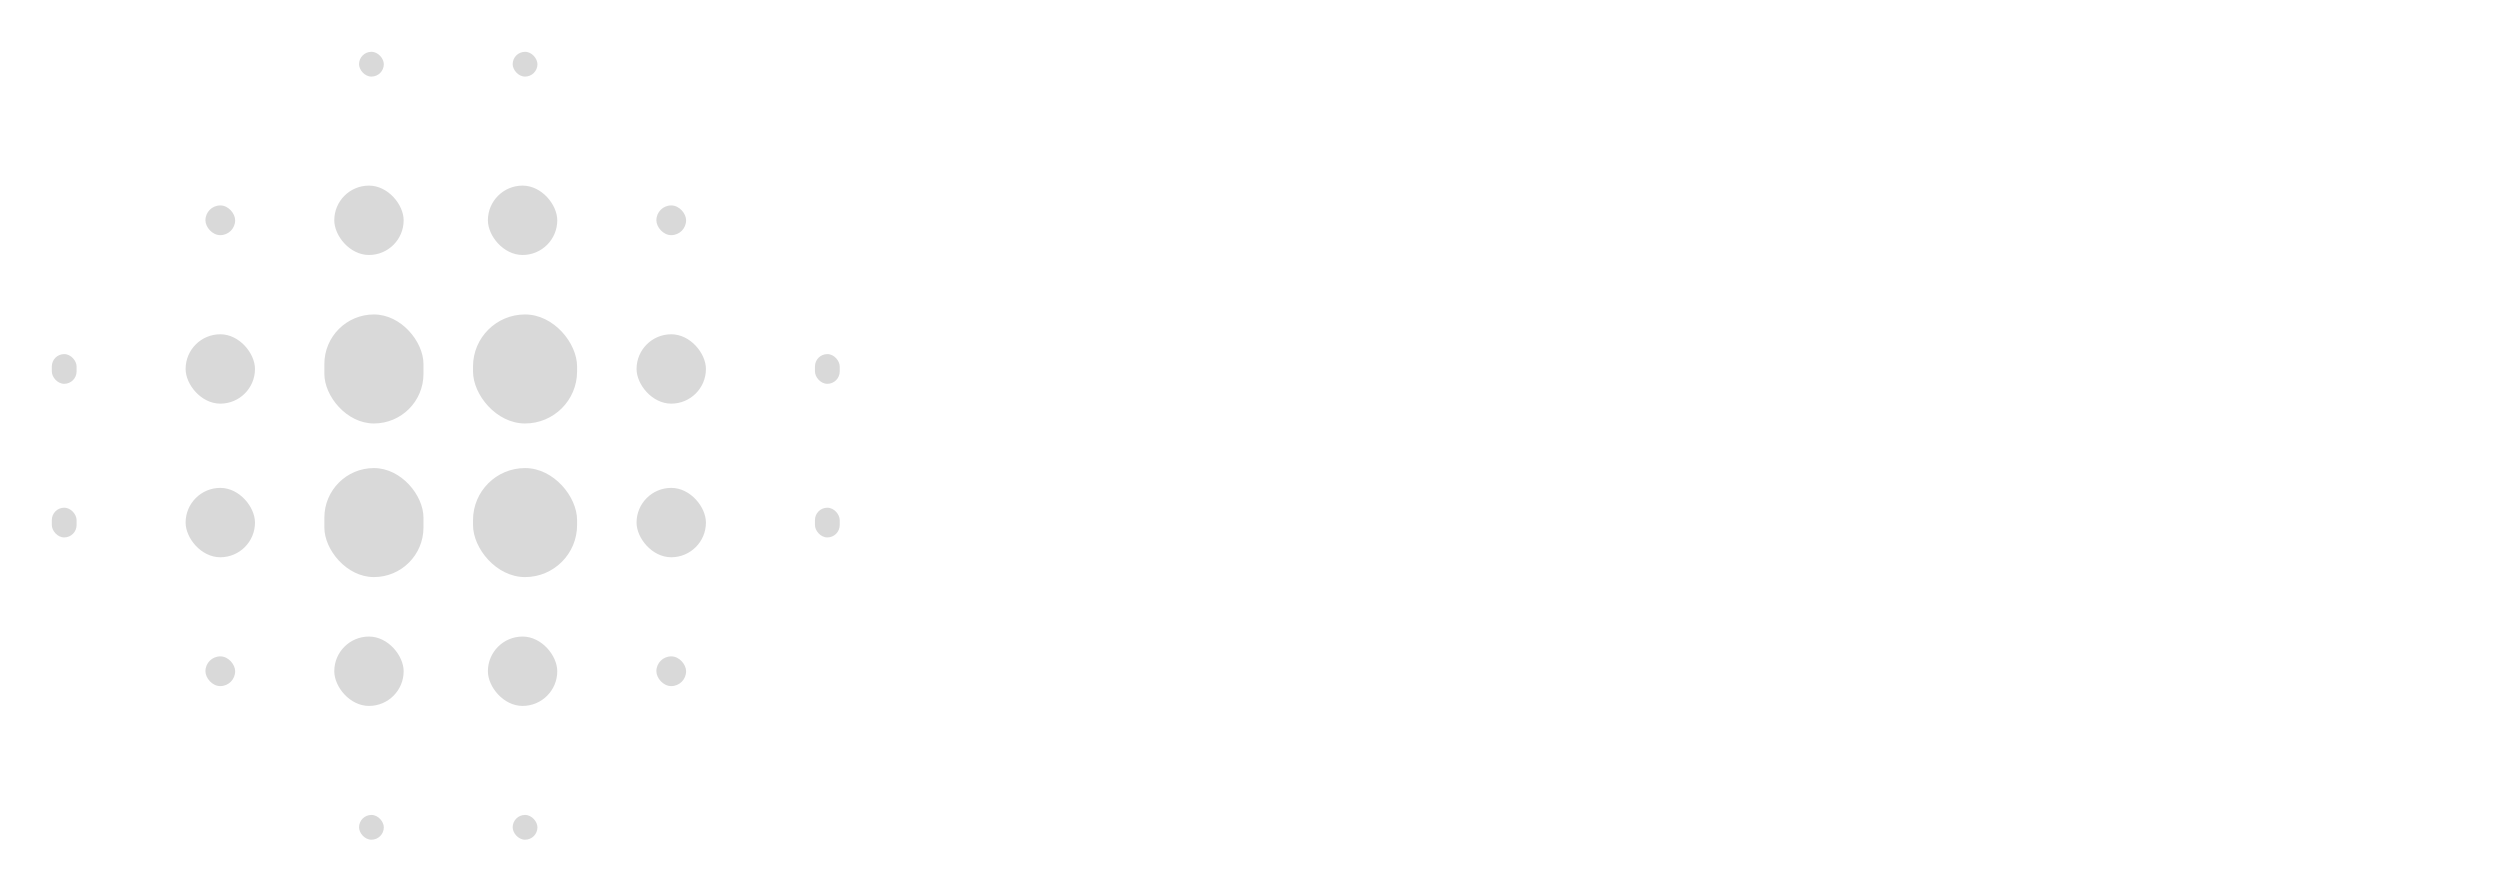 <svg width="193" height="69" viewBox="0 0 193 69" fill="none" xmlns="http://www.w3.org/2000/svg">
<g filter="url(#filter0_d_234_1225)">
<rect x="15.859" y="11.859" width="2.295" height="2.295" rx="1.148" fill="#D9D9D9"/>
</g>
<g filter="url(#filter1_d_234_1225)">
<rect x="27.718" width="1.913" height="1.913" rx="0.956" fill="#D9D9D9"/>
</g>
<g filter="url(#filter2_d_234_1225)">
<rect x="27.718" y="58.913" width="1.913" height="1.913" rx="0.956" fill="#D9D9D9"/>
</g>
<g filter="url(#filter3_d_234_1225)">
<rect x="39.578" width="1.913" height="1.913" rx="0.956" fill="#D9D9D9"/>
</g>
<g filter="url(#filter4_d_234_1225)">
<rect x="39.578" y="58.913" width="1.913" height="1.913" rx="0.956" fill="#D9D9D9"/>
</g>
<g filter="url(#filter5_d_234_1225)">
<rect x="14.329" y="21.806" width="5.356" height="5.356" rx="2.678" fill="#D9D9D9"/>
</g>
<g filter="url(#filter6_d_234_1225)">
<rect x="14.329" y="33.665" width="5.356" height="5.356" rx="2.678" fill="#D9D9D9"/>
</g>
<g filter="url(#filter7_d_234_1225)">
<rect x="15.859" y="46.672" width="2.295" height="2.295" rx="1.148" fill="#D9D9D9"/>
</g>
<g filter="url(#filter8_d_234_1225)">
<rect x="25.806" y="10.329" width="5.356" height="5.356" rx="2.678" fill="#D9D9D9"/>
</g>
<g filter="url(#filter9_d_234_1225)">
<rect x="25.041" y="20.276" width="7.651" height="8.416" rx="3.826" fill="#D9D9D9"/>
</g>
<g filter="url(#filter10_d_234_1225)">
<rect x="25.041" y="32.135" width="7.651" height="8.416" rx="3.826" fill="#D9D9D9"/>
</g>
<g filter="url(#filter11_d_234_1225)">
<rect x="25.806" y="45.142" width="5.356" height="5.356" rx="2.678" fill="#D9D9D9"/>
</g>
<g filter="url(#filter12_d_234_1225)">
<rect x="37.665" y="10.329" width="5.356" height="5.356" rx="2.678" fill="#D9D9D9"/>
</g>
<g filter="url(#filter13_d_234_1225)">
<rect x="36.517" y="20.276" width="8.034" height="8.416" rx="4.017" fill="#D9D9D9"/>
</g>
<g filter="url(#filter14_d_234_1225)">
<rect x="36.517" y="32.135" width="8.034" height="8.416" rx="4.017" fill="#D9D9D9"/>
</g>
<g filter="url(#filter15_d_234_1225)">
<rect x="37.665" y="45.142" width="5.356" height="5.356" rx="2.678" fill="#D9D9D9"/>
</g>
<g filter="url(#filter16_d_234_1225)">
<rect x="50.672" y="11.859" width="2.295" height="2.295" rx="1.148" fill="#D9D9D9"/>
</g>
<g filter="url(#filter17_d_234_1225)">
<rect x="49.142" y="21.806" width="5.356" height="5.356" rx="2.678" fill="#D9D9D9"/>
</g>
<g filter="url(#filter18_d_234_1225)">
<rect x="49.142" y="33.665" width="5.356" height="5.356" rx="2.678" fill="#D9D9D9"/>
</g>
<g filter="url(#filter19_d_234_1225)">
<rect x="50.672" y="46.672" width="2.295" height="2.295" rx="1.148" fill="#D9D9D9"/>
</g>
<g filter="url(#filter20_d_234_1225)">
<rect x="62.914" y="35.195" width="1.913" height="2.295" rx="0.956" fill="#D9D9D9"/>
</g>
<g filter="url(#filter21_d_234_1225)">
<rect x="4" y="35.195" width="1.913" height="2.295" rx="0.956" fill="#D9D9D9"/>
</g>
<g filter="url(#filter22_d_234_1225)">
<rect x="62.914" y="23.336" width="1.913" height="2.295" rx="0.956" fill="#D9D9D9"/>
</g>
<g filter="url(#filter23_d_234_1225)">
<rect x="4" y="23.336" width="1.913" height="2.295" rx="0.956" fill="#D9D9D9"/>
</g>
<path d="M98.185 19.051C106.081 19.051 109.57 21.576 109.57 26.672V43.611H105.393L104.933 40.903L105.438 39.709C102.914 42.693 98.782 44.3 94.329 44.3C88.82 44.3 85.79 41.637 85.79 36.863C85.79 32.227 88.591 29.931 94.191 29.931H104.658V27.223C104.658 24.101 102.868 22.816 98.093 22.816C93.64 22.816 91.896 23.917 91.666 26.167H87.305C87.213 21.438 90.84 19.051 98.185 19.051ZM95.569 40.49H96.303C99.562 40.49 102.822 39.204 104.658 37.506V33.099H94.926C92.126 33.099 90.702 34.292 90.702 36.633C90.702 39.204 92.309 40.49 95.569 40.49Z" fill="white"/>
<path d="M135.188 32.272V19.74H140.054V43.611H135.372L135.188 39.939L135.785 38.148C133.949 42.234 130.597 44.3 125.731 44.3C119.075 44.3 115.586 40.398 115.586 33.466V19.74H120.452V32.502C120.452 37.506 122.793 40.031 127.43 40.031C132.158 40.031 135.188 37.368 135.188 32.272Z" fill="white"/>
<path d="M159.154 19.051C164.893 19.051 168.014 22.586 168.014 28.141V29.61H163.469V29.151C163.469 25.432 161.496 23.321 157.685 23.321C153.508 23.321 150.891 25.662 150.891 30.666V43.611H146.025V19.74H150.753L150.891 23.412L150.57 24.422C152.36 20.842 155.206 19.051 159.154 19.051Z" fill="white"/>
<path d="M181.615 19.051C189.511 19.051 193 21.576 193 26.672V43.611H188.823L188.363 40.903L188.868 39.709C186.344 42.693 182.212 44.3 177.759 44.3C172.25 44.3 169.22 41.637 169.22 36.863C169.22 32.227 172.021 29.931 177.621 29.931H188.088V27.223C188.088 24.101 186.298 22.816 181.523 22.816C177.07 22.816 175.326 23.917 175.096 26.167H170.735C170.643 21.438 174.27 19.051 181.615 19.051ZM178.998 40.49H179.733C182.992 40.49 186.252 39.204 188.088 37.506V33.099H178.356C175.555 33.099 174.132 34.292 174.132 36.633C174.132 39.204 175.739 40.49 178.998 40.49Z" fill="white"/>
<defs>
<filter id="filter0_d_234_1225" x="11.859" y="11.859" width="10.295" height="10.295" filterUnits="userSpaceOnUse" color-interpolation-filters="sRGB">
<feFlood flood-opacity="0" result="BackgroundImageFix"/>
<feColorMatrix in="SourceAlpha" type="matrix" values="0 0 0 0 0 0 0 0 0 0 0 0 0 0 0 0 0 0 127 0" result="hardAlpha"/>
<feOffset dy="4"/>
<feGaussianBlur stdDeviation="2"/>
<feComposite in2="hardAlpha" operator="out"/>
<feColorMatrix type="matrix" values="0 0 0 0 0 0 0 0 0 0 0 0 0 0 0 0 0 0 0.25 0"/>
<feBlend mode="normal" in2="BackgroundImageFix" result="effect1_dropShadow_234_1225"/>
<feBlend mode="normal" in="SourceGraphic" in2="effect1_dropShadow_234_1225" result="shape"/>
</filter>
<filter id="filter1_d_234_1225" x="23.718" y="0" width="9.913" height="9.913" filterUnits="userSpaceOnUse" color-interpolation-filters="sRGB">
<feFlood flood-opacity="0" result="BackgroundImageFix"/>
<feColorMatrix in="SourceAlpha" type="matrix" values="0 0 0 0 0 0 0 0 0 0 0 0 0 0 0 0 0 0 127 0" result="hardAlpha"/>
<feOffset dy="4"/>
<feGaussianBlur stdDeviation="2"/>
<feComposite in2="hardAlpha" operator="out"/>
<feColorMatrix type="matrix" values="0 0 0 0 0 0 0 0 0 0 0 0 0 0 0 0 0 0 0.25 0"/>
<feBlend mode="normal" in2="BackgroundImageFix" result="effect1_dropShadow_234_1225"/>
<feBlend mode="normal" in="SourceGraphic" in2="effect1_dropShadow_234_1225" result="shape"/>
</filter>
<filter id="filter2_d_234_1225" x="23.718" y="58.913" width="9.913" height="9.913" filterUnits="userSpaceOnUse" color-interpolation-filters="sRGB">
<feFlood flood-opacity="0" result="BackgroundImageFix"/>
<feColorMatrix in="SourceAlpha" type="matrix" values="0 0 0 0 0 0 0 0 0 0 0 0 0 0 0 0 0 0 127 0" result="hardAlpha"/>
<feOffset dy="4"/>
<feGaussianBlur stdDeviation="2"/>
<feComposite in2="hardAlpha" operator="out"/>
<feColorMatrix type="matrix" values="0 0 0 0 0 0 0 0 0 0 0 0 0 0 0 0 0 0 0.25 0"/>
<feBlend mode="normal" in2="BackgroundImageFix" result="effect1_dropShadow_234_1225"/>
<feBlend mode="normal" in="SourceGraphic" in2="effect1_dropShadow_234_1225" result="shape"/>
</filter>
<filter id="filter3_d_234_1225" x="35.578" y="0" width="9.913" height="9.913" filterUnits="userSpaceOnUse" color-interpolation-filters="sRGB">
<feFlood flood-opacity="0" result="BackgroundImageFix"/>
<feColorMatrix in="SourceAlpha" type="matrix" values="0 0 0 0 0 0 0 0 0 0 0 0 0 0 0 0 0 0 127 0" result="hardAlpha"/>
<feOffset dy="4"/>
<feGaussianBlur stdDeviation="2"/>
<feComposite in2="hardAlpha" operator="out"/>
<feColorMatrix type="matrix" values="0 0 0 0 0 0 0 0 0 0 0 0 0 0 0 0 0 0 0.25 0"/>
<feBlend mode="normal" in2="BackgroundImageFix" result="effect1_dropShadow_234_1225"/>
<feBlend mode="normal" in="SourceGraphic" in2="effect1_dropShadow_234_1225" result="shape"/>
</filter>
<filter id="filter4_d_234_1225" x="35.578" y="58.913" width="9.913" height="9.913" filterUnits="userSpaceOnUse" color-interpolation-filters="sRGB">
<feFlood flood-opacity="0" result="BackgroundImageFix"/>
<feColorMatrix in="SourceAlpha" type="matrix" values="0 0 0 0 0 0 0 0 0 0 0 0 0 0 0 0 0 0 127 0" result="hardAlpha"/>
<feOffset dy="4"/>
<feGaussianBlur stdDeviation="2"/>
<feComposite in2="hardAlpha" operator="out"/>
<feColorMatrix type="matrix" values="0 0 0 0 0 0 0 0 0 0 0 0 0 0 0 0 0 0 0.25 0"/>
<feBlend mode="normal" in2="BackgroundImageFix" result="effect1_dropShadow_234_1225"/>
<feBlend mode="normal" in="SourceGraphic" in2="effect1_dropShadow_234_1225" result="shape"/>
</filter>
<filter id="filter5_d_234_1225" x="10.329" y="21.806" width="13.356" height="13.356" filterUnits="userSpaceOnUse" color-interpolation-filters="sRGB">
<feFlood flood-opacity="0" result="BackgroundImageFix"/>
<feColorMatrix in="SourceAlpha" type="matrix" values="0 0 0 0 0 0 0 0 0 0 0 0 0 0 0 0 0 0 127 0" result="hardAlpha"/>
<feOffset dy="4"/>
<feGaussianBlur stdDeviation="2"/>
<feComposite in2="hardAlpha" operator="out"/>
<feColorMatrix type="matrix" values="0 0 0 0 0 0 0 0 0 0 0 0 0 0 0 0 0 0 0.25 0"/>
<feBlend mode="normal" in2="BackgroundImageFix" result="effect1_dropShadow_234_1225"/>
<feBlend mode="normal" in="SourceGraphic" in2="effect1_dropShadow_234_1225" result="shape"/>
</filter>
<filter id="filter6_d_234_1225" x="10.329" y="33.665" width="13.356" height="13.356" filterUnits="userSpaceOnUse" color-interpolation-filters="sRGB">
<feFlood flood-opacity="0" result="BackgroundImageFix"/>
<feColorMatrix in="SourceAlpha" type="matrix" values="0 0 0 0 0 0 0 0 0 0 0 0 0 0 0 0 0 0 127 0" result="hardAlpha"/>
<feOffset dy="4"/>
<feGaussianBlur stdDeviation="2"/>
<feComposite in2="hardAlpha" operator="out"/>
<feColorMatrix type="matrix" values="0 0 0 0 0 0 0 0 0 0 0 0 0 0 0 0 0 0 0.25 0"/>
<feBlend mode="normal" in2="BackgroundImageFix" result="effect1_dropShadow_234_1225"/>
<feBlend mode="normal" in="SourceGraphic" in2="effect1_dropShadow_234_1225" result="shape"/>
</filter>
<filter id="filter7_d_234_1225" x="11.859" y="46.672" width="10.295" height="10.295" filterUnits="userSpaceOnUse" color-interpolation-filters="sRGB">
<feFlood flood-opacity="0" result="BackgroundImageFix"/>
<feColorMatrix in="SourceAlpha" type="matrix" values="0 0 0 0 0 0 0 0 0 0 0 0 0 0 0 0 0 0 127 0" result="hardAlpha"/>
<feOffset dy="4"/>
<feGaussianBlur stdDeviation="2"/>
<feComposite in2="hardAlpha" operator="out"/>
<feColorMatrix type="matrix" values="0 0 0 0 0 0 0 0 0 0 0 0 0 0 0 0 0 0 0.25 0"/>
<feBlend mode="normal" in2="BackgroundImageFix" result="effect1_dropShadow_234_1225"/>
<feBlend mode="normal" in="SourceGraphic" in2="effect1_dropShadow_234_1225" result="shape"/>
</filter>
<filter id="filter8_d_234_1225" x="21.806" y="10.329" width="13.356" height="13.356" filterUnits="userSpaceOnUse" color-interpolation-filters="sRGB">
<feFlood flood-opacity="0" result="BackgroundImageFix"/>
<feColorMatrix in="SourceAlpha" type="matrix" values="0 0 0 0 0 0 0 0 0 0 0 0 0 0 0 0 0 0 127 0" result="hardAlpha"/>
<feOffset dy="4"/>
<feGaussianBlur stdDeviation="2"/>
<feComposite in2="hardAlpha" operator="out"/>
<feColorMatrix type="matrix" values="0 0 0 0 0 0 0 0 0 0 0 0 0 0 0 0 0 0 0.25 0"/>
<feBlend mode="normal" in2="BackgroundImageFix" result="effect1_dropShadow_234_1225"/>
<feBlend mode="normal" in="SourceGraphic" in2="effect1_dropShadow_234_1225" result="shape"/>
</filter>
<filter id="filter9_d_234_1225" x="21.041" y="20.276" width="15.651" height="16.416" filterUnits="userSpaceOnUse" color-interpolation-filters="sRGB">
<feFlood flood-opacity="0" result="BackgroundImageFix"/>
<feColorMatrix in="SourceAlpha" type="matrix" values="0 0 0 0 0 0 0 0 0 0 0 0 0 0 0 0 0 0 127 0" result="hardAlpha"/>
<feOffset dy="4"/>
<feGaussianBlur stdDeviation="2"/>
<feComposite in2="hardAlpha" operator="out"/>
<feColorMatrix type="matrix" values="0 0 0 0 0 0 0 0 0 0 0 0 0 0 0 0 0 0 0.25 0"/>
<feBlend mode="normal" in2="BackgroundImageFix" result="effect1_dropShadow_234_1225"/>
<feBlend mode="normal" in="SourceGraphic" in2="effect1_dropShadow_234_1225" result="shape"/>
</filter>
<filter id="filter10_d_234_1225" x="21.041" y="32.135" width="15.651" height="16.416" filterUnits="userSpaceOnUse" color-interpolation-filters="sRGB">
<feFlood flood-opacity="0" result="BackgroundImageFix"/>
<feColorMatrix in="SourceAlpha" type="matrix" values="0 0 0 0 0 0 0 0 0 0 0 0 0 0 0 0 0 0 127 0" result="hardAlpha"/>
<feOffset dy="4"/>
<feGaussianBlur stdDeviation="2"/>
<feComposite in2="hardAlpha" operator="out"/>
<feColorMatrix type="matrix" values="0 0 0 0 0 0 0 0 0 0 0 0 0 0 0 0 0 0 0.25 0"/>
<feBlend mode="normal" in2="BackgroundImageFix" result="effect1_dropShadow_234_1225"/>
<feBlend mode="normal" in="SourceGraphic" in2="effect1_dropShadow_234_1225" result="shape"/>
</filter>
<filter id="filter11_d_234_1225" x="21.806" y="45.142" width="13.356" height="13.356" filterUnits="userSpaceOnUse" color-interpolation-filters="sRGB">
<feFlood flood-opacity="0" result="BackgroundImageFix"/>
<feColorMatrix in="SourceAlpha" type="matrix" values="0 0 0 0 0 0 0 0 0 0 0 0 0 0 0 0 0 0 127 0" result="hardAlpha"/>
<feOffset dy="4"/>
<feGaussianBlur stdDeviation="2"/>
<feComposite in2="hardAlpha" operator="out"/>
<feColorMatrix type="matrix" values="0 0 0 0 0 0 0 0 0 0 0 0 0 0 0 0 0 0 0.25 0"/>
<feBlend mode="normal" in2="BackgroundImageFix" result="effect1_dropShadow_234_1225"/>
<feBlend mode="normal" in="SourceGraphic" in2="effect1_dropShadow_234_1225" result="shape"/>
</filter>
<filter id="filter12_d_234_1225" x="33.665" y="10.329" width="13.356" height="13.356" filterUnits="userSpaceOnUse" color-interpolation-filters="sRGB">
<feFlood flood-opacity="0" result="BackgroundImageFix"/>
<feColorMatrix in="SourceAlpha" type="matrix" values="0 0 0 0 0 0 0 0 0 0 0 0 0 0 0 0 0 0 127 0" result="hardAlpha"/>
<feOffset dy="4"/>
<feGaussianBlur stdDeviation="2"/>
<feComposite in2="hardAlpha" operator="out"/>
<feColorMatrix type="matrix" values="0 0 0 0 0 0 0 0 0 0 0 0 0 0 0 0 0 0 0.25 0"/>
<feBlend mode="normal" in2="BackgroundImageFix" result="effect1_dropShadow_234_1225"/>
<feBlend mode="normal" in="SourceGraphic" in2="effect1_dropShadow_234_1225" result="shape"/>
</filter>
<filter id="filter13_d_234_1225" x="32.517" y="20.276" width="16.034" height="16.416" filterUnits="userSpaceOnUse" color-interpolation-filters="sRGB">
<feFlood flood-opacity="0" result="BackgroundImageFix"/>
<feColorMatrix in="SourceAlpha" type="matrix" values="0 0 0 0 0 0 0 0 0 0 0 0 0 0 0 0 0 0 127 0" result="hardAlpha"/>
<feOffset dy="4"/>
<feGaussianBlur stdDeviation="2"/>
<feComposite in2="hardAlpha" operator="out"/>
<feColorMatrix type="matrix" values="0 0 0 0 0 0 0 0 0 0 0 0 0 0 0 0 0 0 0.25 0"/>
<feBlend mode="normal" in2="BackgroundImageFix" result="effect1_dropShadow_234_1225"/>
<feBlend mode="normal" in="SourceGraphic" in2="effect1_dropShadow_234_1225" result="shape"/>
</filter>
<filter id="filter14_d_234_1225" x="32.517" y="32.135" width="16.034" height="16.416" filterUnits="userSpaceOnUse" color-interpolation-filters="sRGB">
<feFlood flood-opacity="0" result="BackgroundImageFix"/>
<feColorMatrix in="SourceAlpha" type="matrix" values="0 0 0 0 0 0 0 0 0 0 0 0 0 0 0 0 0 0 127 0" result="hardAlpha"/>
<feOffset dy="4"/>
<feGaussianBlur stdDeviation="2"/>
<feComposite in2="hardAlpha" operator="out"/>
<feColorMatrix type="matrix" values="0 0 0 0 0 0 0 0 0 0 0 0 0 0 0 0 0 0 0.25 0"/>
<feBlend mode="normal" in2="BackgroundImageFix" result="effect1_dropShadow_234_1225"/>
<feBlend mode="normal" in="SourceGraphic" in2="effect1_dropShadow_234_1225" result="shape"/>
</filter>
<filter id="filter15_d_234_1225" x="33.665" y="45.142" width="13.356" height="13.356" filterUnits="userSpaceOnUse" color-interpolation-filters="sRGB">
<feFlood flood-opacity="0" result="BackgroundImageFix"/>
<feColorMatrix in="SourceAlpha" type="matrix" values="0 0 0 0 0 0 0 0 0 0 0 0 0 0 0 0 0 0 127 0" result="hardAlpha"/>
<feOffset dy="4"/>
<feGaussianBlur stdDeviation="2"/>
<feComposite in2="hardAlpha" operator="out"/>
<feColorMatrix type="matrix" values="0 0 0 0 0 0 0 0 0 0 0 0 0 0 0 0 0 0 0.25 0"/>
<feBlend mode="normal" in2="BackgroundImageFix" result="effect1_dropShadow_234_1225"/>
<feBlend mode="normal" in="SourceGraphic" in2="effect1_dropShadow_234_1225" result="shape"/>
</filter>
<filter id="filter16_d_234_1225" x="46.672" y="11.859" width="10.295" height="10.295" filterUnits="userSpaceOnUse" color-interpolation-filters="sRGB">
<feFlood flood-opacity="0" result="BackgroundImageFix"/>
<feColorMatrix in="SourceAlpha" type="matrix" values="0 0 0 0 0 0 0 0 0 0 0 0 0 0 0 0 0 0 127 0" result="hardAlpha"/>
<feOffset dy="4"/>
<feGaussianBlur stdDeviation="2"/>
<feComposite in2="hardAlpha" operator="out"/>
<feColorMatrix type="matrix" values="0 0 0 0 0 0 0 0 0 0 0 0 0 0 0 0 0 0 0.25 0"/>
<feBlend mode="normal" in2="BackgroundImageFix" result="effect1_dropShadow_234_1225"/>
<feBlend mode="normal" in="SourceGraphic" in2="effect1_dropShadow_234_1225" result="shape"/>
</filter>
<filter id="filter17_d_234_1225" x="45.142" y="21.806" width="13.356" height="13.356" filterUnits="userSpaceOnUse" color-interpolation-filters="sRGB">
<feFlood flood-opacity="0" result="BackgroundImageFix"/>
<feColorMatrix in="SourceAlpha" type="matrix" values="0 0 0 0 0 0 0 0 0 0 0 0 0 0 0 0 0 0 127 0" result="hardAlpha"/>
<feOffset dy="4"/>
<feGaussianBlur stdDeviation="2"/>
<feComposite in2="hardAlpha" operator="out"/>
<feColorMatrix type="matrix" values="0 0 0 0 0 0 0 0 0 0 0 0 0 0 0 0 0 0 0.25 0"/>
<feBlend mode="normal" in2="BackgroundImageFix" result="effect1_dropShadow_234_1225"/>
<feBlend mode="normal" in="SourceGraphic" in2="effect1_dropShadow_234_1225" result="shape"/>
</filter>
<filter id="filter18_d_234_1225" x="45.142" y="33.665" width="13.356" height="13.356" filterUnits="userSpaceOnUse" color-interpolation-filters="sRGB">
<feFlood flood-opacity="0" result="BackgroundImageFix"/>
<feColorMatrix in="SourceAlpha" type="matrix" values="0 0 0 0 0 0 0 0 0 0 0 0 0 0 0 0 0 0 127 0" result="hardAlpha"/>
<feOffset dy="4"/>
<feGaussianBlur stdDeviation="2"/>
<feComposite in2="hardAlpha" operator="out"/>
<feColorMatrix type="matrix" values="0 0 0 0 0 0 0 0 0 0 0 0 0 0 0 0 0 0 0.25 0"/>
<feBlend mode="normal" in2="BackgroundImageFix" result="effect1_dropShadow_234_1225"/>
<feBlend mode="normal" in="SourceGraphic" in2="effect1_dropShadow_234_1225" result="shape"/>
</filter>
<filter id="filter19_d_234_1225" x="46.672" y="46.672" width="10.295" height="10.295" filterUnits="userSpaceOnUse" color-interpolation-filters="sRGB">
<feFlood flood-opacity="0" result="BackgroundImageFix"/>
<feColorMatrix in="SourceAlpha" type="matrix" values="0 0 0 0 0 0 0 0 0 0 0 0 0 0 0 0 0 0 127 0" result="hardAlpha"/>
<feOffset dy="4"/>
<feGaussianBlur stdDeviation="2"/>
<feComposite in2="hardAlpha" operator="out"/>
<feColorMatrix type="matrix" values="0 0 0 0 0 0 0 0 0 0 0 0 0 0 0 0 0 0 0.25 0"/>
<feBlend mode="normal" in2="BackgroundImageFix" result="effect1_dropShadow_234_1225"/>
<feBlend mode="normal" in="SourceGraphic" in2="effect1_dropShadow_234_1225" result="shape"/>
</filter>
<filter id="filter20_d_234_1225" x="58.914" y="35.195" width="9.913" height="10.295" filterUnits="userSpaceOnUse" color-interpolation-filters="sRGB">
<feFlood flood-opacity="0" result="BackgroundImageFix"/>
<feColorMatrix in="SourceAlpha" type="matrix" values="0 0 0 0 0 0 0 0 0 0 0 0 0 0 0 0 0 0 127 0" result="hardAlpha"/>
<feOffset dy="4"/>
<feGaussianBlur stdDeviation="2"/>
<feComposite in2="hardAlpha" operator="out"/>
<feColorMatrix type="matrix" values="0 0 0 0 0 0 0 0 0 0 0 0 0 0 0 0 0 0 0.25 0"/>
<feBlend mode="normal" in2="BackgroundImageFix" result="effect1_dropShadow_234_1225"/>
<feBlend mode="normal" in="SourceGraphic" in2="effect1_dropShadow_234_1225" result="shape"/>
</filter>
<filter id="filter21_d_234_1225" x="0" y="35.195" width="9.913" height="10.295" filterUnits="userSpaceOnUse" color-interpolation-filters="sRGB">
<feFlood flood-opacity="0" result="BackgroundImageFix"/>
<feColorMatrix in="SourceAlpha" type="matrix" values="0 0 0 0 0 0 0 0 0 0 0 0 0 0 0 0 0 0 127 0" result="hardAlpha"/>
<feOffset dy="4"/>
<feGaussianBlur stdDeviation="2"/>
<feComposite in2="hardAlpha" operator="out"/>
<feColorMatrix type="matrix" values="0 0 0 0 0 0 0 0 0 0 0 0 0 0 0 0 0 0 0.25 0"/>
<feBlend mode="normal" in2="BackgroundImageFix" result="effect1_dropShadow_234_1225"/>
<feBlend mode="normal" in="SourceGraphic" in2="effect1_dropShadow_234_1225" result="shape"/>
</filter>
<filter id="filter22_d_234_1225" x="58.914" y="23.336" width="9.913" height="10.295" filterUnits="userSpaceOnUse" color-interpolation-filters="sRGB">
<feFlood flood-opacity="0" result="BackgroundImageFix"/>
<feColorMatrix in="SourceAlpha" type="matrix" values="0 0 0 0 0 0 0 0 0 0 0 0 0 0 0 0 0 0 127 0" result="hardAlpha"/>
<feOffset dy="4"/>
<feGaussianBlur stdDeviation="2"/>
<feComposite in2="hardAlpha" operator="out"/>
<feColorMatrix type="matrix" values="0 0 0 0 0 0 0 0 0 0 0 0 0 0 0 0 0 0 0.25 0"/>
<feBlend mode="normal" in2="BackgroundImageFix" result="effect1_dropShadow_234_1225"/>
<feBlend mode="normal" in="SourceGraphic" in2="effect1_dropShadow_234_1225" result="shape"/>
</filter>
<filter id="filter23_d_234_1225" x="0" y="23.336" width="9.913" height="10.295" filterUnits="userSpaceOnUse" color-interpolation-filters="sRGB">
<feFlood flood-opacity="0" result="BackgroundImageFix"/>
<feColorMatrix in="SourceAlpha" type="matrix" values="0 0 0 0 0 0 0 0 0 0 0 0 0 0 0 0 0 0 127 0" result="hardAlpha"/>
<feOffset dy="4"/>
<feGaussianBlur stdDeviation="2"/>
<feComposite in2="hardAlpha" operator="out"/>
<feColorMatrix type="matrix" values="0 0 0 0 0 0 0 0 0 0 0 0 0 0 0 0 0 0 0.25 0"/>
<feBlend mode="normal" in2="BackgroundImageFix" result="effect1_dropShadow_234_1225"/>
<feBlend mode="normal" in="SourceGraphic" in2="effect1_dropShadow_234_1225" result="shape"/>
</filter>
</defs>
</svg>
